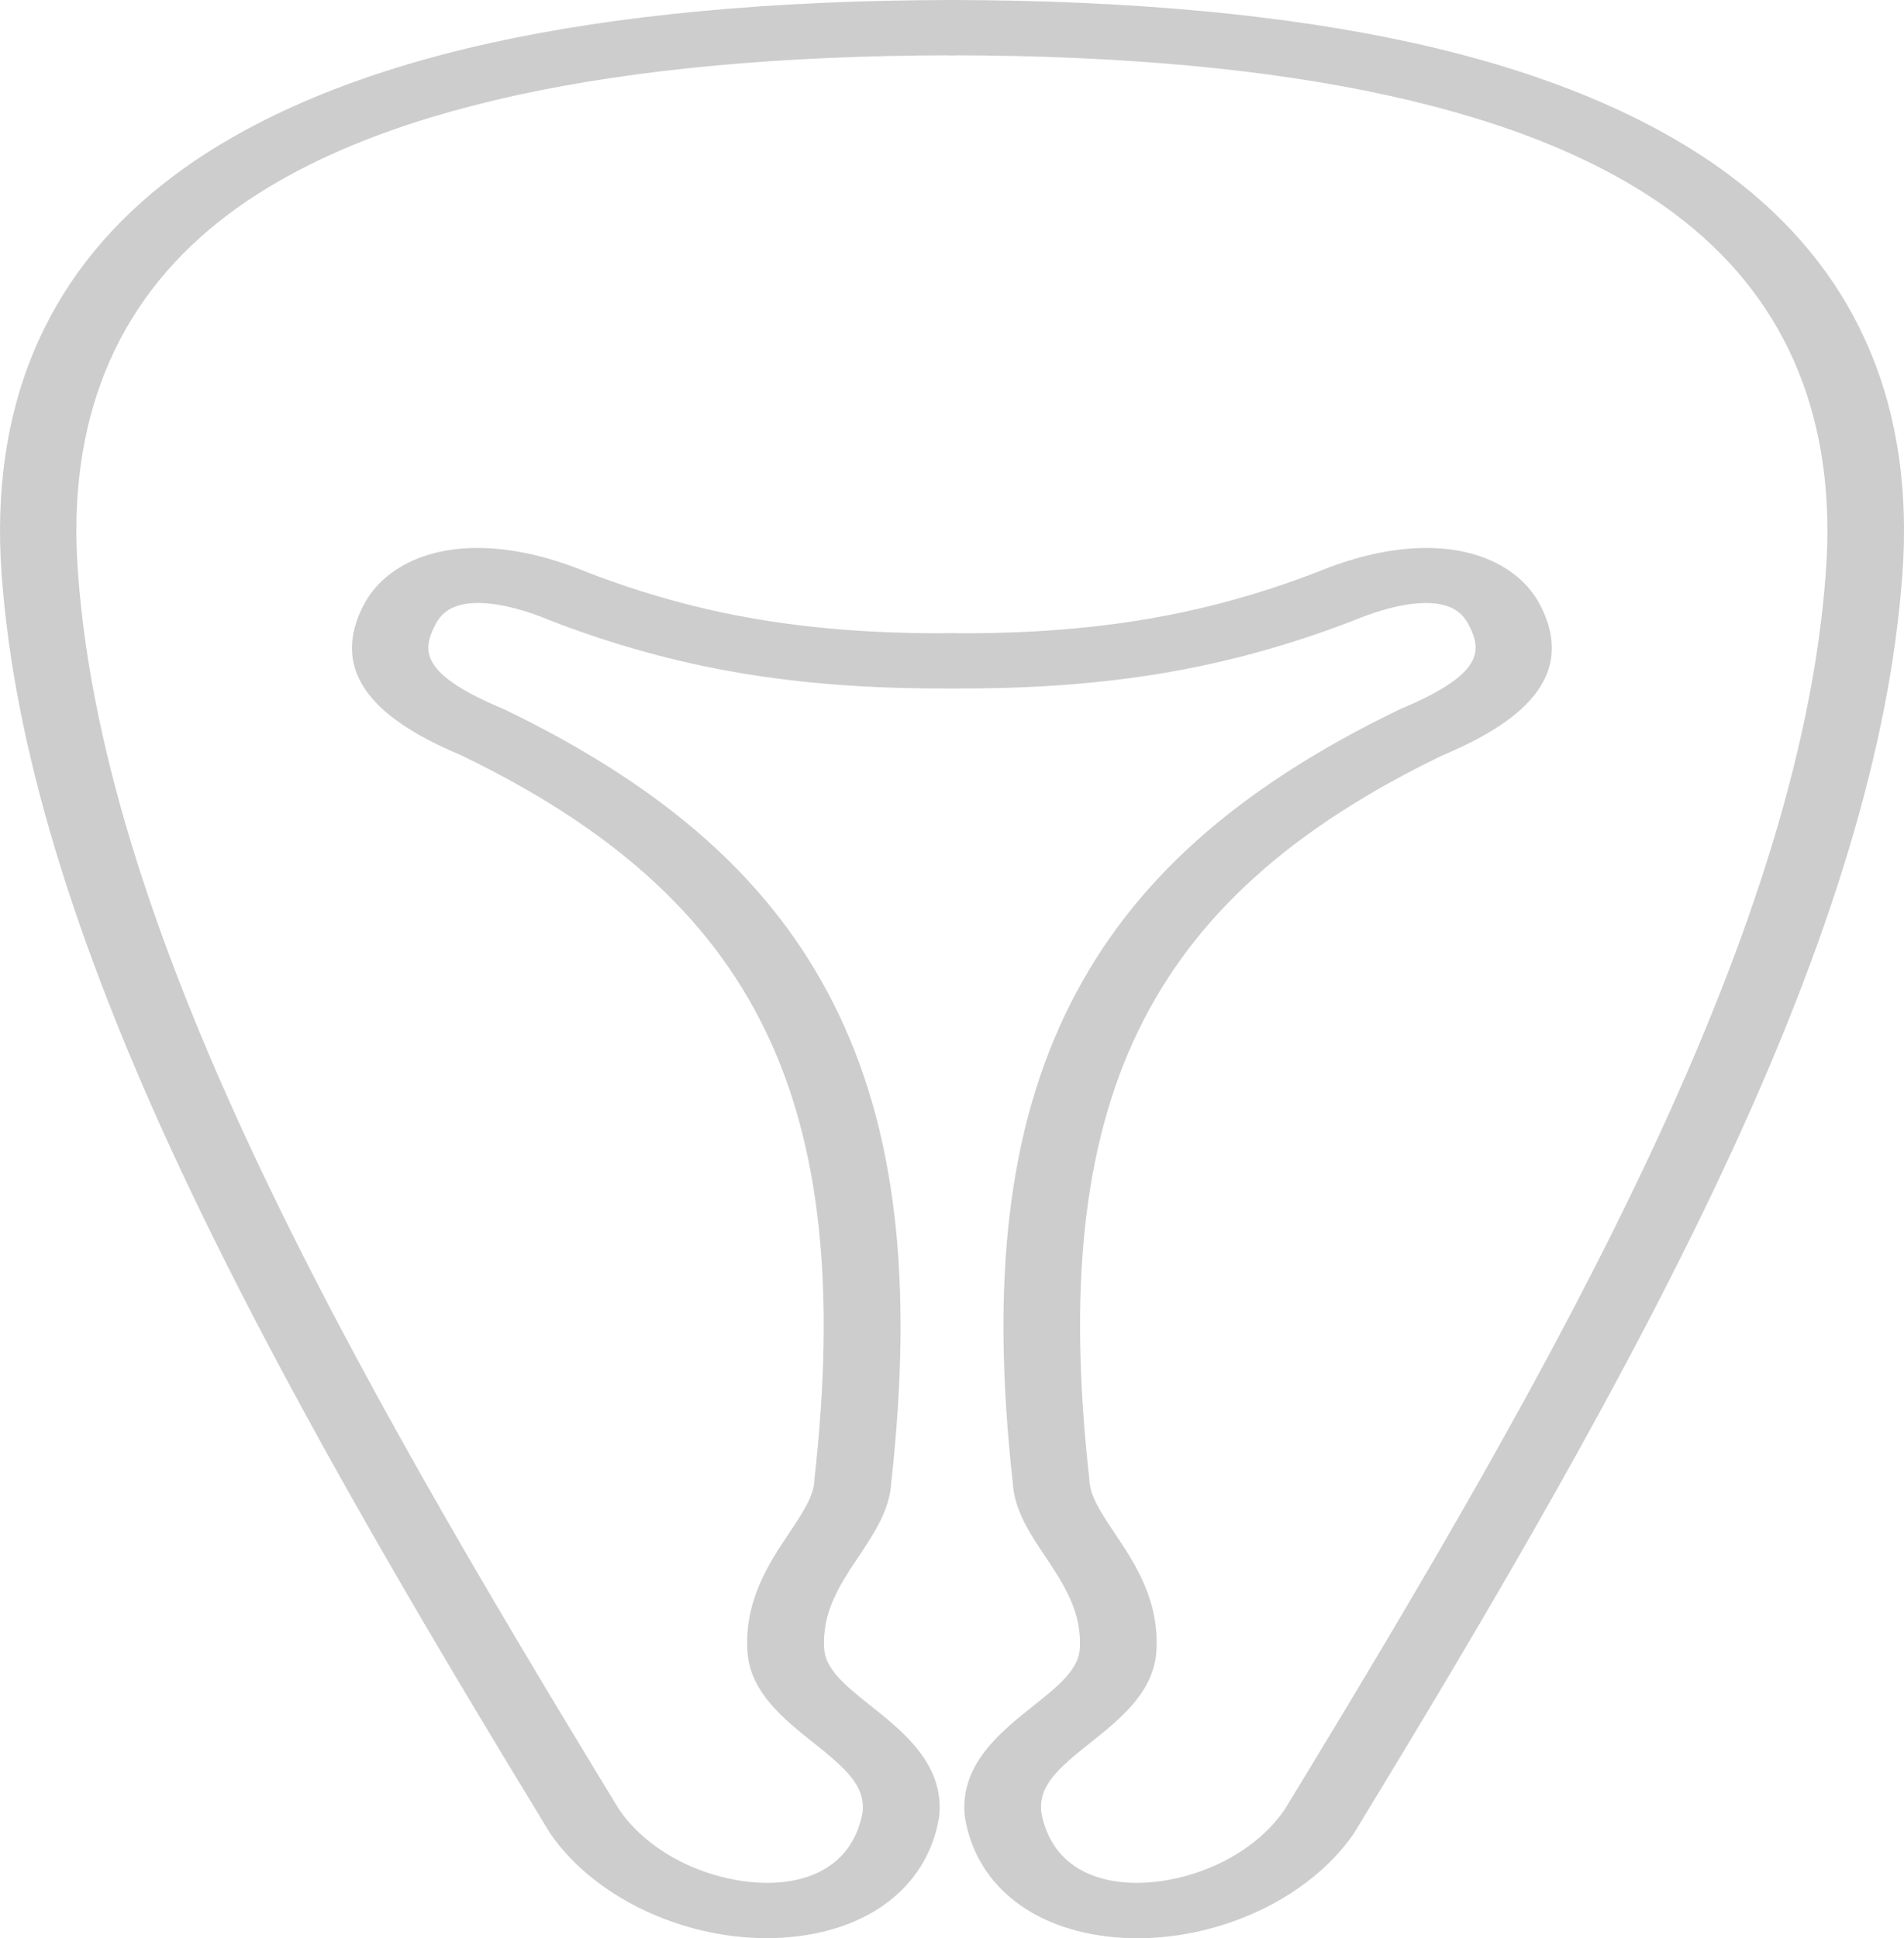 <?xml version="1.0" encoding="UTF-8"?>
<svg id="_图层_1" data-name="图层 1" xmlns="http://www.w3.org/2000/svg" viewBox="0 0 178.12 181.28">
  <defs>
    <style>
      .cls-1 {
        fill: #cdcdcd;
        stroke-width: 0px;
      }
    </style>
  </defs>
  <path class="cls-1" d="M71.71,181.27c-7.98,0-16.14-3.85-20.22-9.77-.02-.04-.05-.07-.07-.11-12.65-20.75-25.69-42.84-35.33-63.73C6.16,86.12.92,67.98.06,52.21c-.7-15.19,4.77-27.24,16.26-35.82,7.35-5.49,17.3-9.66,29.57-12.37C57.82,1.38,72.34.03,89.04,0h0c1.97,0,3.58,1.15,3.58,2.58,0,1.43-1.6,2.59-3.58,2.59-31.76.05-54.5,5.03-67.59,14.81-10.1,7.54-14.89,18.33-14.25,32.05,1.87,34.46,25.06,75.11,50.73,117.23,3.61,5.18,10.66,7.34,15.49,6.74,4.05-.5,6.63-2.82,7.28-6.54.24-2.47-1.59-4.06-4.58-6.45-2.75-2.19-5.88-4.68-6.19-8.42-.35-4.85,2.01-8.39,3.91-11.23,1.22-1.82,2.27-3.4,2.35-4.88,0-.04,0-.07,0-.11,3.94-35.31-5.3-54.3-32.96-67.69-5.84-2.47-13.08-6.61-9.22-14.08,1.21-2.34,3.55-4.07,6.58-4.86,2.8-.73,7.55-1.01,14.34,1.78,10.61,4.08,20.81,5.78,34.1,5.71h.03c1.97,0,3.57,1.14,3.58,2.56.02,1.43-1.58,2.59-3.55,2.6-14.58.08-25.81-1.82-37.57-6.34-.03-.01-.06-.02-.09-.04-3.46-1.43-6.44-1.93-8.39-1.42-1.07.28-1.82.87-2.3,1.81-1.22,2.35-1.59,4.57,6.22,7.85.06.03.13.05.19.08,15.29,7.38,25.09,16.14,30.85,27.59,5.79,11.5,7.49,25.73,5.37,44.8-.15,2.54-1.63,4.74-3.05,6.87-1.71,2.55-3.47,5.19-3.21,8.7.16,1.91,2.1,3.46,4.35,5.25,3.09,2.46,6.92,5.52,6.4,10.37,0,.04,0,.07-.02.11-1.02,6.03-5.94,10.17-13.18,11.07-.97.12-1.95.18-2.93.18h0ZM71.71,181.27"/>
  <path class="cls-1" d="M106.4,181.28c-.98,0-1.96-.06-2.93-.18-7.24-.9-12.17-5.03-13.19-11.07,0-.04-.01-.07-.02-.11-.53-4.85,3.31-7.91,6.4-10.37,2.25-1.79,4.19-3.34,4.35-5.27.25-3.49-1.51-6.13-3.21-8.68-1.43-2.13-2.9-4.34-3.05-6.88-2.12-19.07-.42-33.3,5.37-44.8,5.76-11.44,15.56-20.21,30.85-27.59.06-.03.12-.06.19-.08,7.8-3.29,7.43-5.5,6.22-7.85-.49-.94-1.24-1.53-2.31-1.81-1.95-.51-4.93,0-8.39,1.42-.03.01-.06.02-.09.04-11.76,4.52-23.01,6.42-37.57,6.34-1.98-.01-3.57-1.18-3.55-2.6.01-1.42,1.61-2.56,3.58-2.56h.03c13.27.07,23.48-1.64,34.1-5.71,6.78-2.79,11.54-2.51,14.33-1.78,3.03.79,5.37,2.51,6.58,4.86,3.86,7.46-3.38,11.61-9.22,14.08-27.66,13.39-36.91,32.37-32.96,67.69,0,.04,0,.07,0,.11.08,1.49,1.13,3.06,2.35,4.88,1.9,2.84,4.27,6.38,3.91,11.21-.31,3.76-3.43,6.25-6.19,8.44-2.99,2.38-4.82,3.97-4.57,6.45.65,3.72,3.23,6.04,7.28,6.54,4.83.6,11.88-1.56,15.48-6.74,25.67-42.12,48.86-82.77,50.73-117.24.63-13.71-4.16-24.5-14.26-32.04-13.09-9.78-35.82-14.76-67.58-14.81-1.98,0-3.58-1.16-3.57-2.59,0-1.42,1.61-2.58,3.58-2.58h0c16.7.03,31.22,1.38,43.16,4.02,12.27,2.71,22.21,6.88,29.57,12.37,11.5,8.59,16.97,20.64,16.26,35.82-.86,15.78-6.1,33.92-16.04,55.46-9.64,20.89-22.67,42.97-35.32,63.73-.02.04-.05.07-.07.11-4.08,5.92-12.24,9.77-20.22,9.77h0ZM106.4,181.28"/>
</svg>